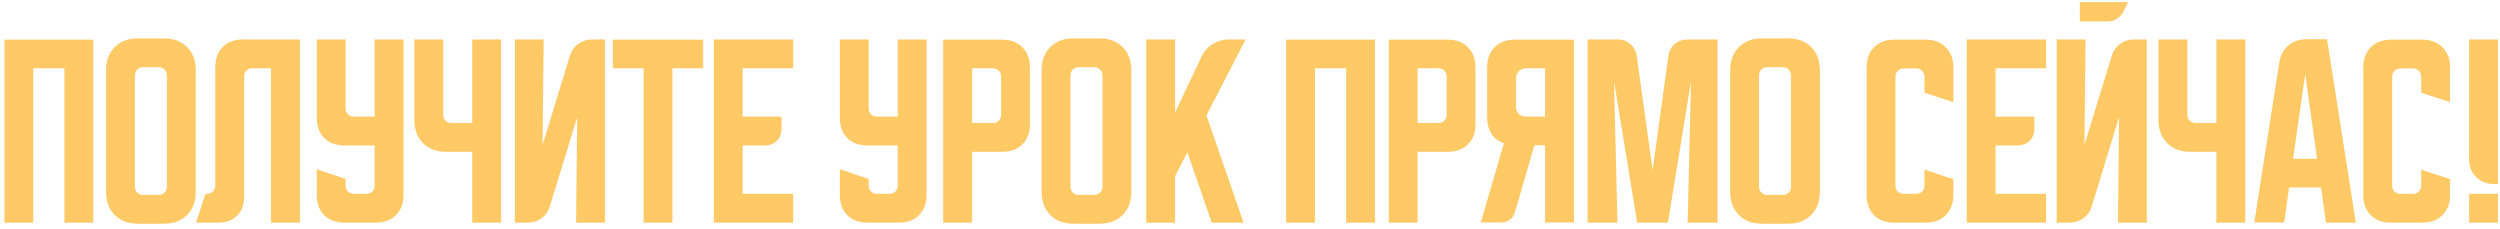 <?xml version="1.0" encoding="UTF-8"?> <svg xmlns="http://www.w3.org/2000/svg" width="393" height="36" viewBox="0 0 393 36" fill="none"><path d="M0.695 6.233H14.662V35H10.129V10.733H5.229V35H0.695V6.233ZM16.672 11.033C16.672 9.522 17.127 8.311 18.038 7.4C18.95 6.489 20.161 6.033 21.672 6.033H25.772C27.283 6.033 28.494 6.489 29.405 7.4C30.316 8.311 30.772 9.522 30.772 11.033V30.167C30.772 31.678 30.316 32.889 29.405 33.8C28.494 34.711 27.283 35.167 25.772 35.167H21.672C20.161 35.167 18.95 34.711 18.038 33.8C17.127 32.889 16.672 31.678 16.672 30.167V11.033ZM22.472 30.633H24.972C25.327 30.633 25.627 30.511 25.872 30.267C26.116 30.022 26.238 29.722 26.238 29.367V12C26.238 11.533 26.116 11.178 25.872 10.933C25.627 10.689 25.327 10.567 24.972 10.567H22.472C22.116 10.567 21.816 10.689 21.572 10.933C21.327 11.178 21.205 11.533 21.205 12V29.367C21.205 29.722 21.327 30.022 21.572 30.267C21.816 30.511 22.116 30.633 22.472 30.633ZM30.807 35L32.307 30.467H32.574C32.929 30.467 33.23 30.344 33.474 30.1C33.718 29.856 33.841 29.556 33.841 29.2V10.533C33.841 9.222 34.23 8.178 35.007 7.4C35.807 6.6 36.863 6.2 38.174 6.2H47.141V35H42.607V10.733H39.641C39.285 10.733 38.985 10.856 38.741 11.1C38.496 11.344 38.374 11.644 38.374 12V31C38.374 32.2 38.007 33.167 37.274 33.9C36.541 34.633 35.574 35 34.374 35H30.807ZM49.797 6.2H54.33V17.067C54.33 17.422 54.452 17.722 54.697 17.967C54.941 18.211 55.241 18.333 55.597 18.333H58.897V6.2H63.43V30.667C63.43 31.978 63.03 33.033 62.23 33.833C61.452 34.611 60.408 35 59.097 35H54.13C52.819 35 51.764 34.611 50.964 33.833C50.186 33.033 49.797 31.978 49.797 30.667V26.6L54.33 28.133V29.2C54.33 29.556 54.452 29.856 54.697 30.1C54.941 30.344 55.241 30.467 55.597 30.467H57.63C57.986 30.467 58.286 30.344 58.53 30.1C58.775 29.856 58.897 29.556 58.897 29.2V22.867H54.13C52.819 22.867 51.764 22.478 50.964 21.7C50.186 20.9 49.797 19.844 49.797 18.533V6.2ZM69.671 6.2V18.067C69.671 18.422 69.794 18.722 70.038 18.967C70.282 19.211 70.582 19.333 70.938 19.333H74.238V6.2H78.771V35H74.238V23.867H70.138C68.627 23.867 67.416 23.411 66.505 22.5C65.594 21.589 65.138 20.378 65.138 18.867V6.2H69.671ZM80.93 35V6.2H85.463L85.296 22.767L89.596 8.733C89.841 7.956 90.274 7.344 90.896 6.9C91.541 6.433 92.263 6.2 93.063 6.2H95.096V35H90.563L90.73 18.433L86.43 32.467C86.185 33.244 85.741 33.867 85.096 34.333C84.474 34.778 83.763 35 82.963 35H80.93ZM96.338 6.233H110.539V10.733H105.705V35H101.172V10.733H96.338V6.233ZM112.219 6.2H124.685V10.733H116.752V18.333H122.852V20.2C122.852 21 122.608 21.644 122.119 22.133C121.63 22.622 120.985 22.867 120.185 22.867H116.752V30.467H124.685V35H112.219V6.2ZM132.023 6.2H136.557V17.067C136.557 17.422 136.679 17.722 136.923 17.967C137.168 18.211 137.468 18.333 137.823 18.333H141.123V6.2H145.657V30.667C145.657 31.978 145.257 33.033 144.457 33.833C143.679 34.611 142.635 35 141.323 35H136.357C135.046 35 133.99 34.611 133.19 33.833C132.412 33.033 132.023 31.978 132.023 30.667V26.6L136.557 28.133V29.2C136.557 29.556 136.679 29.856 136.923 30.1C137.168 30.344 137.468 30.467 137.823 30.467H139.857C140.212 30.467 140.512 30.344 140.757 30.1C141.001 29.856 141.123 29.556 141.123 29.2V22.867H136.357C135.046 22.867 133.99 22.478 133.19 21.7C132.412 20.9 132.023 19.844 132.023 18.533V6.2ZM148.273 6.233H157.573C158.885 6.233 159.929 6.633 160.707 7.433C161.507 8.211 161.907 9.256 161.907 10.567V19.533C161.907 20.844 161.507 21.9 160.707 22.7C159.929 23.478 158.885 23.867 157.573 23.867H152.807V35H148.273V6.233ZM152.807 10.733V19.333H156.107C156.462 19.333 156.762 19.211 157.007 18.967C157.251 18.722 157.373 18.422 157.373 18.067V12C157.373 11.644 157.251 11.344 157.007 11.1C156.762 10.856 156.462 10.733 156.107 10.733H152.807ZM163.742 11.033C163.742 9.522 164.198 8.311 165.109 7.4C166.02 6.489 167.231 6.033 168.742 6.033H172.842C174.353 6.033 175.564 6.489 176.476 7.4C177.387 8.311 177.842 9.522 177.842 11.033V30.167C177.842 31.678 177.387 32.889 176.476 33.8C175.564 34.711 174.353 35.167 172.842 35.167H168.742C167.231 35.167 166.02 34.711 165.109 33.8C164.198 32.889 163.742 31.678 163.742 30.167V11.033ZM169.542 30.633H172.042C172.398 30.633 172.698 30.511 172.942 30.267C173.187 30.022 173.309 29.722 173.309 29.367V12C173.309 11.533 173.187 11.178 172.942 10.933C172.698 10.689 172.398 10.567 172.042 10.567H169.542C169.187 10.567 168.887 10.689 168.642 10.933C168.398 11.178 168.276 11.533 168.276 12V29.367C168.276 29.722 168.398 30.022 168.642 30.267C168.887 30.511 169.187 30.633 169.542 30.633ZM184.721 6.2V17.7L188.888 8.9C189.265 8.078 189.843 7.422 190.621 6.933C191.421 6.444 192.276 6.2 193.187 6.2H195.821L189.654 18.133L195.487 35H190.487L186.654 23.933L184.721 27.7V35H180.188V6.2H184.721ZM202.18 6.233H216.146V35H211.613V10.733H206.713V35H202.18V6.233ZM218.313 6.233H227.612C228.924 6.233 229.968 6.633 230.746 7.433C231.546 8.211 231.946 9.256 231.946 10.567V19.533C231.946 20.844 231.546 21.9 230.746 22.7C229.968 23.478 228.924 23.867 227.612 23.867H222.846V35H218.313V6.233ZM222.846 10.733V19.333H226.146C226.501 19.333 226.801 19.211 227.046 18.967C227.29 18.722 227.412 18.422 227.412 18.067V12C227.412 11.644 227.29 11.344 227.046 11.1C226.801 10.856 226.501 10.733 226.146 10.733H222.846ZM232.781 34.967L236.415 22.533C235.592 22.244 234.948 21.756 234.481 21.067C234.015 20.356 233.781 19.5 233.781 18.5V10.567C233.781 9.256 234.17 8.211 234.948 7.433C235.748 6.633 236.803 6.233 238.115 6.233H247.415V34.967H242.881V22.833H241.215L238.148 33.367C238.015 33.856 237.748 34.244 237.348 34.533C236.97 34.822 236.526 34.967 236.015 34.967H232.781ZM238.315 12.4V16.667C238.315 17.178 238.459 17.589 238.748 17.9C239.059 18.189 239.47 18.333 239.981 18.333H242.881V10.733H239.981C239.47 10.733 239.059 10.889 238.748 11.2C238.459 11.489 238.315 11.889 238.315 12.4ZM249.563 35V6.2H254.262C255.062 6.2 255.74 6.444 256.296 6.933C256.851 7.4 257.185 8.033 257.296 8.833L259.796 26.733L262.263 8.833C262.374 8.033 262.707 7.4 263.263 6.933C263.818 6.444 264.496 6.2 265.296 6.2H269.996V35H265.296L265.829 12.8L262.196 35H257.362L253.729 12.8L254.262 35H249.563ZM271.984 11.033C271.984 9.522 272.44 8.311 273.351 7.4C274.262 6.489 275.473 6.033 276.984 6.033H281.084C282.595 6.033 283.807 6.489 284.718 7.4C285.629 8.311 286.084 9.522 286.084 11.033V30.167C286.084 31.678 285.629 32.889 284.718 33.8C283.807 34.711 282.595 35.167 281.084 35.167H276.984C275.473 35.167 274.262 34.711 273.351 33.8C272.44 32.889 271.984 31.678 271.984 30.167V11.033ZM277.784 30.633H280.284C280.64 30.633 280.94 30.511 281.184 30.267C281.429 30.022 281.551 29.722 281.551 29.367V12C281.551 11.533 281.429 11.178 281.184 10.933C280.94 10.689 280.64 10.567 280.284 10.567H277.784C277.429 10.567 277.129 10.689 276.884 10.933C276.64 11.178 276.518 11.533 276.518 12V29.367C276.518 29.722 276.64 30.022 276.884 30.267C277.129 30.511 277.429 30.633 277.784 30.633ZM293.43 30.667V10.567C293.43 9.256 293.819 8.211 294.596 7.433C295.396 6.633 296.452 6.233 297.763 6.233H302.73C304.041 6.233 305.085 6.633 305.863 7.433C306.663 8.211 307.063 9.256 307.063 10.567V16.067L302.53 14.567V12.033C302.53 11.678 302.407 11.378 302.163 11.133C301.919 10.889 301.619 10.767 301.263 10.767H299.23C298.874 10.767 298.574 10.889 298.33 11.133C298.085 11.378 297.963 11.678 297.963 12.033V29.2C297.963 29.556 298.085 29.856 298.33 30.1C298.574 30.344 298.874 30.467 299.23 30.467H301.263C301.619 30.467 301.919 30.344 302.163 30.1C302.407 29.856 302.53 29.556 302.53 29.2V26.667L307.063 28.167V30.667C307.063 31.978 306.663 33.033 305.863 33.833C305.085 34.611 304.041 35 302.73 35H297.763C296.452 35 295.396 34.611 294.596 33.833C293.819 33.033 293.43 31.978 293.43 30.667ZM309.172 6.2H321.639V10.733H313.705V18.333H319.805V20.2C319.805 21 319.561 21.644 319.072 22.133C318.583 22.622 317.939 22.867 317.139 22.867H313.705V30.467H321.639V35H309.172V6.2ZM327.846 6.2L327.679 22.767L331.979 8.733C332.224 7.956 332.657 7.344 333.279 6.9C333.924 6.433 334.646 6.2 335.446 6.2H337.479V35H332.946L333.113 18.433L328.813 32.467C328.568 33.244 328.124 33.867 327.479 34.333C326.857 34.778 326.146 35 325.346 35H323.313V6.2H327.846ZM334.546 0.333L333.779 1.867C333.535 2.311 333.19 2.678 332.746 2.967C332.324 3.233 331.857 3.367 331.346 3.367H326.946V0.333H334.546ZM343.851 6.2V18.067C343.851 18.422 343.973 18.722 344.218 18.967C344.462 19.211 344.762 19.333 345.118 19.333H348.418V6.2H352.951V35H348.418V23.867H344.318C342.807 23.867 341.595 23.411 340.684 22.5C339.773 21.589 339.318 20.378 339.318 18.867V6.2H343.851ZM358.308 9.8C358.486 8.711 358.953 7.833 359.708 7.167C360.486 6.5 361.431 6.167 362.542 6.167H365.808L370.342 35H365.642L364.875 29.467H359.842L359.075 34.967H354.375L358.308 9.8ZM360.475 24.967H364.242L362.375 11.667L360.475 24.967ZM371.516 30.667V10.567C371.516 9.256 371.905 8.211 372.682 7.433C373.482 6.633 374.538 6.233 375.849 6.233H380.816C382.127 6.233 383.171 6.633 383.949 7.433C384.749 8.211 385.149 9.256 385.149 10.567V16.067L380.616 14.567V12.033C380.616 11.678 380.493 11.378 380.249 11.133C380.005 10.889 379.705 10.767 379.349 10.767H377.316C376.96 10.767 376.66 10.889 376.416 11.133C376.171 11.378 376.049 11.678 376.049 12.033V29.2C376.049 29.556 376.171 29.856 376.416 30.1C376.66 30.344 376.96 30.467 377.316 30.467H379.349C379.705 30.467 380.005 30.344 380.249 30.1C380.493 29.856 380.616 29.556 380.616 29.2V26.667L385.149 28.167V30.667C385.149 31.978 384.749 33.033 383.949 33.833C383.171 34.611 382.127 35 380.816 35H375.849C374.538 35 373.482 34.611 372.682 33.833C371.905 33.033 371.516 31.978 371.516 30.667ZM392.674 6.2V28.933H392.141C390.941 28.933 389.974 28.567 389.241 27.833C388.507 27.1 388.141 26.133 388.141 24.933V6.2H392.674ZM392.674 30.467V35H388.141V30.467H392.674Z" fill="#FFC966"></path></svg> 